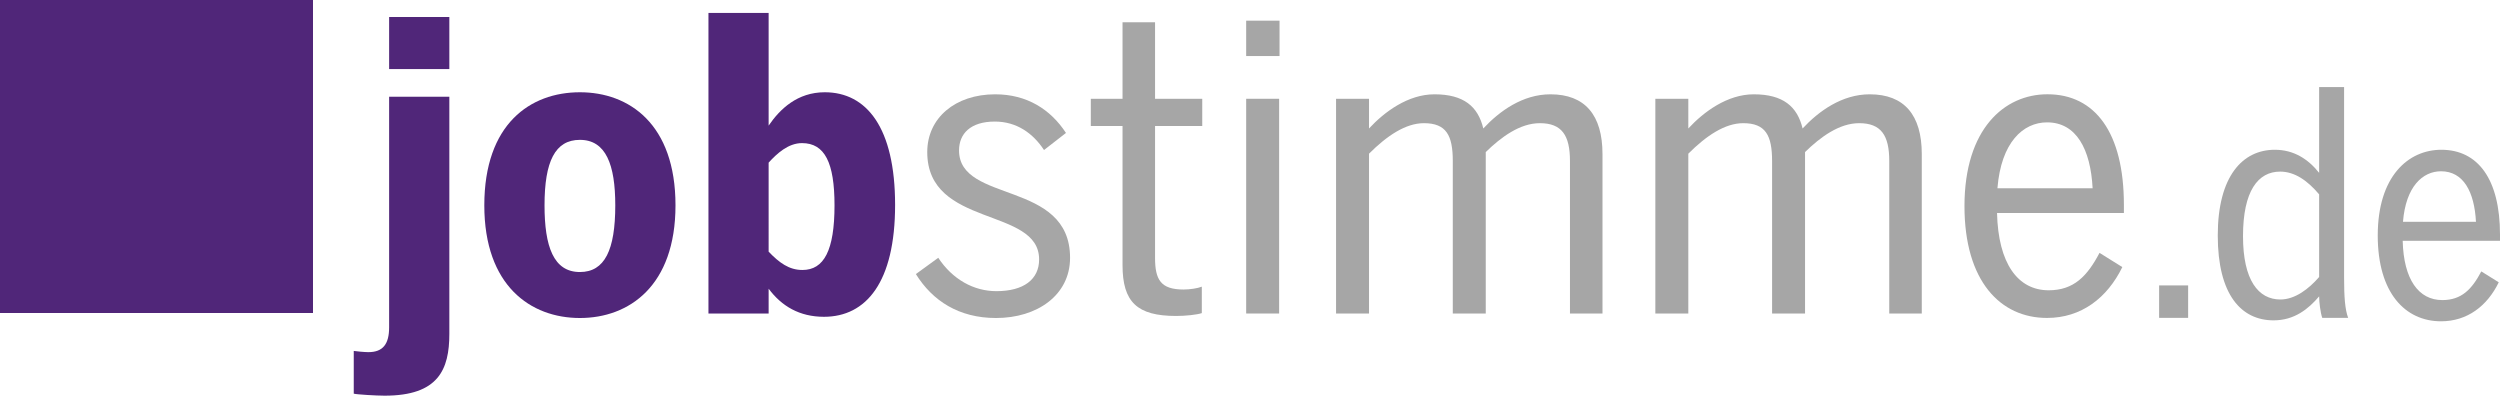<?xml version="1.0" encoding="utf-8"?>
<!-- Generator: Adobe Illustrator 24.0.1, SVG Export Plug-In . SVG Version: 6.00 Build 0)  -->
<svg version="1.1" id="Ebene_1" xmlns="http://www.w3.org/2000/svg" xmlns:xlink="http://www.w3.org/1999/xlink" x="0px" y="0px"
	 viewBox="0 0 683.39 108.16" style="enable-background:new 0 0 683.39 108.16;" xml:space="preserve">
<style type="text/css">
	.st0{fill:#502679;}
	.st1{fill:#A6A6A6;}
</style>
<path class="st0" d="M96.7,107.61V95.93c0.67,0.11,2.89,0.33,4,0.33c4,0,5.67-2.22,5.67-6.78V26.44h16.46v64.82
	c0,9.78-3,16.9-17.68,16.9C102.93,108.16,97.37,107.83,96.7,107.61z M106.37,4.65h16.46v14.23h-16.46V4.65z"/>
<path class="st0" d="M132.39,56.13c0-22.24,12.56-30.91,26.13-30.91c13.45,0,26.13,8.67,26.13,30.91c0,22.02-12.68,30.8-26.13,30.8
	C145.07,86.93,132.39,78.14,132.39,56.13z M168.19,56.13c0-11.12-2.56-17.9-9.67-17.9c-6.78,0-9.67,5.89-9.67,17.9
	c0,11.23,2.45,18.23,9.67,18.23C165.3,74.36,168.19,68.36,168.19,56.13z"/>
<path class="st0" d="M210.11,78.92v6.78h-16.45V3.54h16.45v30.8c3.11-4.56,7.89-9.12,15.34-9.12c11.45,0,19.23,9.67,19.23,30.8
	c0,21.13-7.89,30.58-19.46,30.58C218.56,86.59,213.67,83.7,210.11,78.92z M228.12,56.13c0-11.67-2.67-17.01-8.89-17.01
	c-3.78,0-6.89,2.89-9.12,5.34V68.8c2.89,3,5.56,5,9.23,5C225.23,73.81,228.12,68.47,228.12,56.13z"/>
<path class="st1" d="M250.36,74.92l6.12-4.45c3.89,5.89,9.67,9.12,15.9,9.12c7.45,0,11.67-3.22,11.67-8.67
	c0-14.45-30.58-8.56-30.58-29.35c0-9.34,7.67-15.79,18.57-15.79c8.67,0,15.12,4.11,19.35,10.56l-6,4.67
	c-3-4.56-7.45-7.78-13.45-7.78c-6.67,0-9.78,3.34-9.78,7.89c0,14.57,30.35,8.01,30.35,29.35c0,10.23-9.01,16.46-20.24,16.46
	C262.15,86.93,254.92,82.26,250.36,74.92z"/>
<path class="st1" d="M306.85,72.47V34.45h-8.67V27h8.67V6.09h8.89V27h12.9v7.45h-12.9v36.02c0,6,1.56,8.67,7.78,8.67
	c1.78,0,3.89-0.33,5-0.78v7.23c-1.33,0.45-4.45,0.78-7.01,0.78C310.85,86.37,306.85,82.59,306.85,72.47z"/>
<path class="st1" d="M340.65,5.65h9.12v9.67h-9.12V5.65z M340.65,27h9.01V85.7h-9.01V27z"/>
<path class="st1" d="M365.22,27h9.01v8.12c4.22-4.56,10.67-9.34,17.9-9.34c8.01,0,11.9,3.34,13.34,9.34
	c4.45-4.78,10.78-9.34,18.35-9.34c9.45,0,14.23,5.67,14.23,16.34V85.7h-8.89V44.01c0-7-2.22-10.34-8.23-10.34
	c-5.45,0-10.56,3.78-14.79,7.89V85.7h-9.01V44.01c0-7-1.78-10.34-7.89-10.34c-5,0-10.12,3.45-15.01,8.34v43.7h-9.01V27z"/>
<path class="st1" d="M452.5,27h9.01v8.12c4.22-4.56,10.67-9.34,17.9-9.34c8.01,0,11.9,3.34,13.34,9.34
	c4.45-4.78,10.79-9.34,18.35-9.34c9.45,0,14.23,5.67,14.23,16.34V85.7h-8.89V44.01c0-7-2.22-10.34-8.23-10.34
	c-5.45,0-10.56,3.78-14.79,7.89V85.7h-9.01V44.01c0-7-1.78-10.34-7.89-10.34c-5,0-10.12,3.45-15.01,8.34v43.7h-9.01V27z"/>
<path class="st1" d="M537,56.35c0-21.12,10.9-30.58,22.68-30.58c13.01,0,20.9,10.45,20.9,30.24v2.22H545.9
	c0.33,13.79,5.67,21.12,14.12,21.12c6.89,0,10.56-3.89,13.9-10.23l6.23,3.89c-4.12,8.45-11.23,13.9-20.57,13.9
	C546.79,86.93,537,76.81,537,56.35z M572.03,51.46c-0.56-10.67-4.45-18.01-12.45-18.01c-6.56,0-12.56,5.45-13.57,18.01H572.03z"/>
<g>
	<path class="st1" d="M590.21,78.02h7.93v8.87h-7.93V78.02z"/>
	<path class="st1" d="M606.24,64.38c0-16.28,6.82-23.44,15.6-23.44c5.2,0,9.12,2.56,12.11,6.31V23.8h6.82v52.01
		c0,5.46,0.26,8.78,1.11,11.08h-7.08c-0.51-1.45-0.85-4.35-0.85-5.88c-2.9,3.41-6.73,6.56-12.45,6.56
		C612.72,87.57,606.24,80.67,606.24,64.38z M633.95,75.72V53.13c-3.24-3.84-6.73-6.22-10.66-6.22c-6.05,0-10.15,5.29-10.15,17.65
		c0,12.02,4.18,17.31,10.23,17.31C627.38,81.86,631.13,78.96,633.95,75.72z"/>
	<path class="st1" d="M649.97,64.38c0-16.2,8.35-23.44,17.39-23.44c9.98,0,16.03,8.01,16.03,23.19v1.7h-26.6
		c0.26,10.57,4.35,16.2,10.83,16.2c5.28,0,8.1-2.98,10.66-7.84l4.77,2.98c-3.15,6.48-8.61,10.66-15.77,10.66
		C657.47,87.83,649.97,80.07,649.97,64.38z M676.82,60.63c-0.43-8.18-3.41-13.81-9.55-13.81c-5.03,0-9.63,4.18-10.4,13.81H676.82z"
		/>
</g>
<rect class="st0" width="85.53" height="85.53"/>
<rect class="st0" width="85.53" height="85.53"/>
<rect class="st0" width="85.53" height="85.53"/>
<rect class="st0" width="85.53" height="85.53"/>
</svg>
